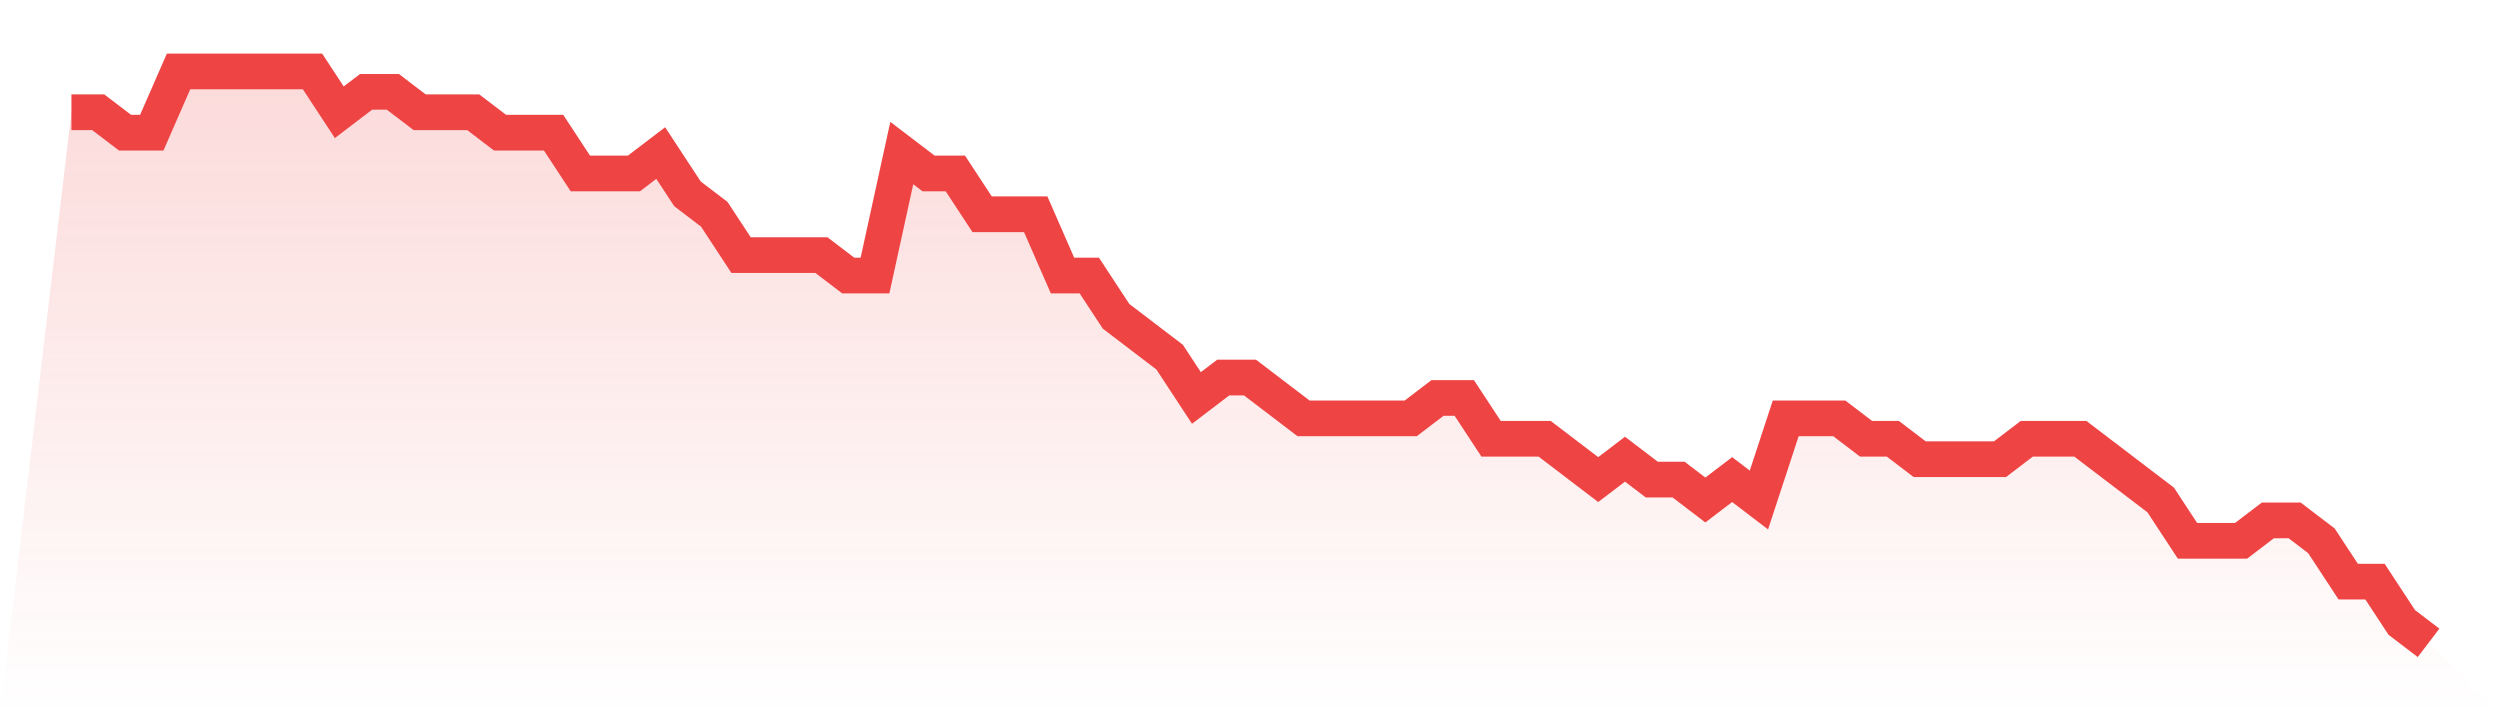 <svg viewBox="0 0 140 40" xmlns="http://www.w3.org/2000/svg">
<defs>
<linearGradient id="gradient" x1="0" x2="0" y1="0" y2="1">
<stop offset="0%" stop-color="#ef4444" stop-opacity="0.2"/>
<stop offset="100%" stop-color="#ef4444" stop-opacity="0"/>
</linearGradient>
</defs>
<path d="M4,6.286 L4,6.286 L5.5,6.286 L7,7.429 L8.5,7.429 L10,4 L11.5,4 L13,4 L14.5,4 L16,4 L17.5,4 L19,6.286 L20.5,5.143 L22,5.143 L23.5,6.286 L25,6.286 L26.5,6.286 L28,7.429 L29.5,7.429 L31,7.429 L32.5,9.714 L34,9.714 L35.5,9.714 L37,8.571 L38.5,10.857 L40,12 L41.5,14.286 L43,14.286 L44.5,14.286 L46,14.286 L47.5,15.429 L49,15.429 L50.5,8.571 L52,9.714 L53.5,9.714 L55,12 L56.5,12 L58,12 L59.5,15.429 L61,15.429 L62.5,17.714 L64,18.857 L65.5,20 L67,22.286 L68.5,21.143 L70,21.143 L71.5,22.286 L73,23.429 L74.5,23.429 L76,23.429 L77.5,23.429 L79,23.429 L80.5,22.286 L82,22.286 L83.5,24.571 L85,24.571 L86.5,24.571 L88,25.714 L89.5,26.857 L91,25.714 L92.5,26.857 L94,26.857 L95.5,28 L97,26.857 L98.5,28 L100,23.429 L101.5,23.429 L103,23.429 L104.5,24.571 L106,24.571 L107.5,25.714 L109,25.714 L110.5,25.714 L112,25.714 L113.5,24.571 L115,24.571 L116.5,24.571 L118,25.714 L119.5,26.857 L121,28 L122.5,30.286 L124,30.286 L125.5,30.286 L127,29.143 L128.5,29.143 L130,30.286 L131.5,32.571 L133,32.571 L134.5,34.857 L136,36 L140,40 L0,40 z" fill="url(#gradient)"/>
<path d="M4,6.286 L4,6.286 L5.5,6.286 L7,7.429 L8.5,7.429 L10,4 L11.5,4 L13,4 L14.5,4 L16,4 L17.5,4 L19,6.286 L20.5,5.143 L22,5.143 L23.5,6.286 L25,6.286 L26.5,6.286 L28,7.429 L29.5,7.429 L31,7.429 L32.5,9.714 L34,9.714 L35.5,9.714 L37,8.571 L38.5,10.857 L40,12 L41.5,14.286 L43,14.286 L44.5,14.286 L46,14.286 L47.5,15.429 L49,15.429 L50.5,8.571 L52,9.714 L53.5,9.714 L55,12 L56.5,12 L58,12 L59.5,15.429 L61,15.429 L62.5,17.714 L64,18.857 L65.5,20 L67,22.286 L68.5,21.143 L70,21.143 L71.5,22.286 L73,23.429 L74.5,23.429 L76,23.429 L77.5,23.429 L79,23.429 L80.5,22.286 L82,22.286 L83.5,24.571 L85,24.571 L86.5,24.571 L88,25.714 L89.5,26.857 L91,25.714 L92.5,26.857 L94,26.857 L95.5,28 L97,26.857 L98.5,28 L100,23.429 L101.5,23.429 L103,23.429 L104.5,24.571 L106,24.571 L107.5,25.714 L109,25.714 L110.5,25.714 L112,25.714 L113.5,24.571 L115,24.571 L116.5,24.571 L118,25.714 L119.5,26.857 L121,28 L122.5,30.286 L124,30.286 L125.5,30.286 L127,29.143 L128.5,29.143 L130,30.286 L131.5,32.571 L133,32.571 L134.5,34.857 L136,36" fill="none" stroke="#ef4444" stroke-width="2"/>
</svg>